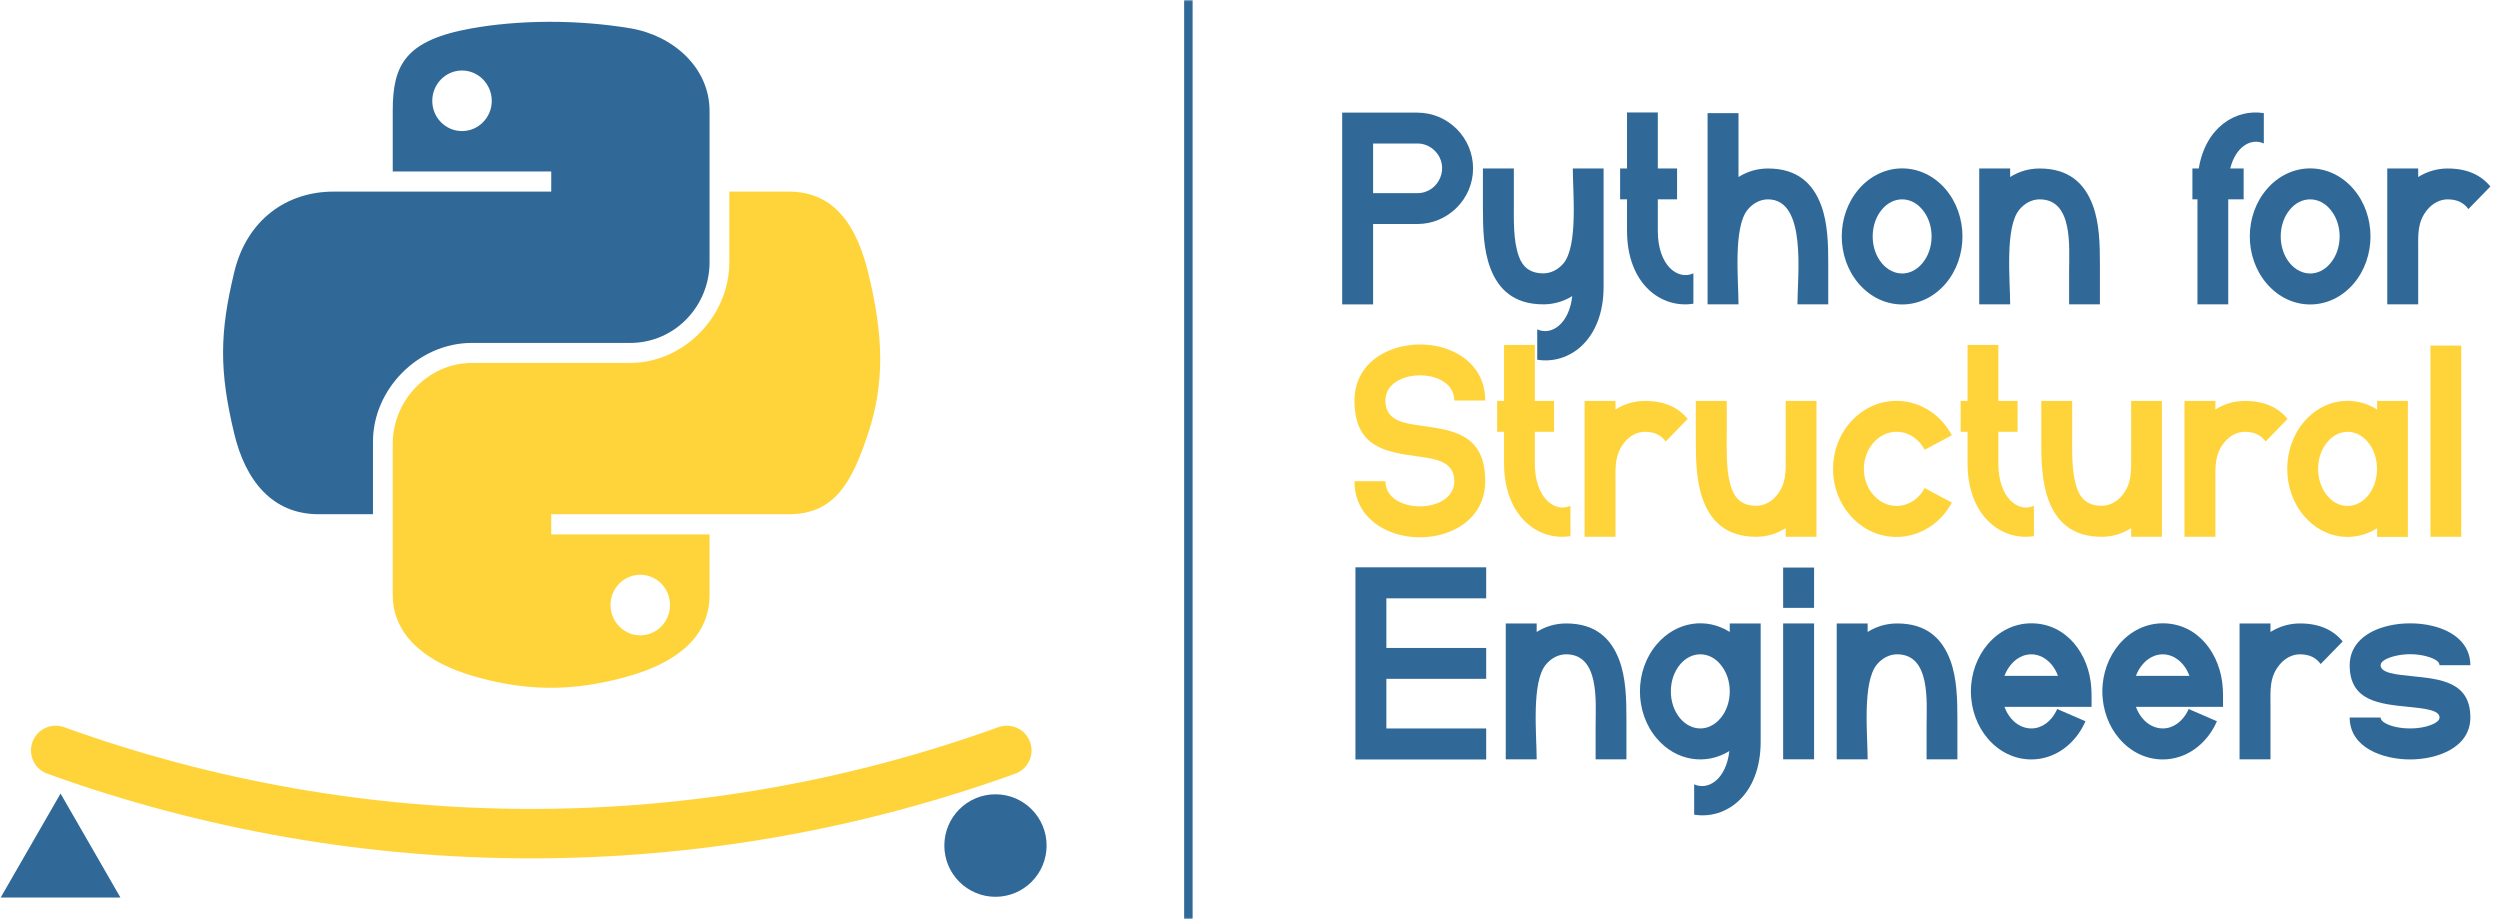 <svg width="759" height="279" viewBox="0 0 759 279" fill="none" xmlns="http://www.w3.org/2000/svg">
<g clip-path="url(#clip0_2007_2)">
<mask id="mask0_2007_2" style="mask-type:luminance" maskUnits="userSpaceOnUse" x="0" y="0" width="759" height="279">
<path d="M759 0H0V279H759V0Z" fill="white"/>
</mask>
<g mask="url(#mask0_2007_2)">
<path d="M731.704 230.566C723.442 230.566 713.366 227.011 713.366 217.84H722.757C722.757 219.052 724.691 220.062 727.19 220.668C730.01 221.313 733.396 221.313 736.177 220.668C738.675 220.062 740.649 219.052 740.649 217.84C740.649 215.537 735.975 215.093 731.259 214.608C722.312 213.718 713.364 212.831 713.364 201.963C713.364 195.5 718.483 191.541 725.051 190.004C729.203 188.994 734.24 188.994 738.392 190.004C744.921 191.539 749.999 195.498 749.999 201.963H740.649C740.649 200.711 738.715 199.741 736.217 199.136C733.315 198.449 730.131 198.449 727.229 199.136C724.731 199.741 722.757 200.712 722.757 201.963C722.757 204.346 727.473 204.791 732.187 205.276C741.093 206.165 750.001 207.053 750.001 217.84C750.001 227.011 739.924 230.566 731.704 230.566Z" fill="#306998"/>
<path d="M679.926 230.526V189.277H689.316V191.863C691.977 190.207 694.999 189.277 698.264 189.277C704.349 189.277 708.461 191.378 711.242 194.732L704.551 201.6C703.261 199.822 701.326 198.651 698.264 198.651C695.926 198.651 693.75 199.822 692.178 201.681C688.954 205.479 689.316 209.518 689.316 214.083V230.526H679.926Z" fill="#306998"/>
<path d="M664.712 205.194C664.229 203.861 663.544 202.69 662.698 201.679C661.085 199.821 658.95 198.649 656.613 198.649C654.275 198.649 652.098 199.821 650.527 201.679C649.64 202.69 648.955 203.861 648.471 205.194H664.712ZM674.909 214.606H648.471C648.955 215.94 649.64 217.152 650.527 218.162C652.098 220.02 654.275 221.152 656.613 221.152C658.225 221.152 659.716 220.626 661.006 219.697C662.457 218.647 663.666 217.112 664.472 215.253L673.057 218.97C671.565 222.405 669.268 225.273 666.447 227.334C663.585 229.394 660.2 230.566 656.613 230.566C651.413 230.566 646.738 228.143 643.393 224.223C640.249 220.547 638.274 215.455 638.274 209.921C638.274 204.346 640.249 199.297 643.393 195.579C646.738 191.662 651.413 189.237 656.613 189.237C667.414 189.237 674.226 198.731 674.83 208.871C674.951 210.769 674.911 212.709 674.909 214.606Z" fill="#306998"/>
<path d="M624.803 205.194C624.32 203.861 623.634 202.69 622.788 201.679C621.176 199.821 619.041 198.649 616.703 198.649C614.366 198.649 612.189 199.821 610.618 201.679C609.731 202.69 609.046 203.861 608.562 205.194H624.803ZM635 214.606H608.562C609.046 215.94 609.731 217.152 610.618 218.162C612.189 220.02 614.366 221.152 616.703 221.152C618.315 221.152 619.807 220.626 621.097 219.697C622.548 218.647 623.756 217.112 624.563 215.253L633.148 218.97C631.656 222.405 629.358 225.273 626.538 227.334C623.676 229.394 620.29 230.566 616.703 230.566C611.504 230.566 606.829 228.143 603.484 224.223C600.34 220.547 598.365 215.455 598.365 209.921C598.365 204.346 600.34 199.297 603.484 195.579C606.829 191.662 611.504 189.237 616.703 189.237C627.504 189.237 634.317 198.731 634.92 208.871C635.041 210.769 635.001 212.709 635 214.606Z" fill="#306998"/>
<path d="M557.625 189.277H567.015V191.863C569.635 190.206 572.698 189.277 575.963 189.277C584.95 189.277 589.625 193.882 592.084 200.387C594.14 205.881 594.261 212.386 594.261 218.162V230.524H584.912V220.263C584.912 213.152 586.201 198.649 575.965 198.649C573.627 198.649 571.45 199.821 569.879 201.679C565.325 206.971 567.017 223.293 567.017 230.524H557.625V189.277Z" fill="#306998"/>
<path d="M541.362 189.277H550.752V230.526H541.362V189.277ZM541.362 172.308H550.752V184.55H541.362V172.308Z" fill="#306998"/>
<path d="M522.285 201.679C520.714 199.781 518.537 198.649 516.199 198.649C513.862 198.649 511.727 199.781 510.114 201.679C506.325 206.123 506.325 213.678 510.114 218.122C513.581 222.162 518.861 222.162 522.286 218.122C526.115 213.678 526.115 206.123 522.285 201.679ZM534.539 189.277V225.154C534.539 241.515 523.938 248.909 514.347 247.333V238.122C518.7 240.101 524.06 236.506 525.027 228.022C517.975 232.384 508.907 231.131 503.023 224.223C496.171 216.224 496.171 203.579 503.023 195.579C508.947 188.63 518.095 187.379 525.148 191.862V189.277H534.539Z" fill="#306998"/>
<path d="M457.145 189.277H466.535V191.863C469.154 190.206 472.218 189.277 475.482 189.277C484.47 189.277 489.144 193.882 491.604 200.387C493.66 205.881 493.781 212.386 493.781 218.162V230.524H484.431V220.263C484.431 213.152 485.721 198.649 475.484 198.649C473.146 198.649 470.97 199.821 469.399 201.679C464.845 206.971 466.537 223.293 466.537 230.524H457.145V189.277Z" fill="#306998"/>
<path d="M451.208 230.574H411.511V172.237H451.208V181.651H420.902V196.72H451.208V206.092H420.902V221.161H451.208V230.574Z" fill="#306998"/>
<path d="M737.888 104.915H747.238V162.97H737.888V104.915Z" fill="#FFD43B"/>
<path d="M718.82 134.125C717.207 132.267 715.072 131.095 712.734 131.095C710.397 131.095 708.222 132.267 706.649 134.125C702.821 138.569 702.821 146.124 706.649 150.608C710.076 154.607 715.355 154.607 718.821 150.608C722.609 146.122 722.609 138.567 718.82 134.125ZM731.031 121.721V163.01H721.682V160.384C714.589 164.868 705.439 163.617 699.515 156.668C692.703 148.668 692.703 136.023 699.515 128.024C705.439 121.074 714.589 119.863 721.682 124.307V121.721H731.031Z" fill="#FFD43B"/>
<path d="M663.208 162.97V121.721H672.598V124.306C675.259 122.651 678.281 121.721 681.546 121.721C687.631 121.721 691.743 123.822 694.524 127.176L687.833 134.044C686.544 132.266 684.608 131.095 681.546 131.095C679.208 131.095 677.032 132.266 675.461 134.125C672.236 137.923 672.598 141.962 672.598 146.527V162.97H663.208Z" fill="#FFD43B"/>
<path d="M647.015 160.343C644.355 162.04 641.292 162.97 638.068 162.97C629.039 162.97 624.364 158.323 621.946 151.86C619.89 146.366 619.729 139.861 619.729 134.085V121.723H629.12V131.984C629.12 137.276 628.878 143.741 630.691 148.548C631.779 151.496 633.916 153.557 638.066 153.557C640.403 153.557 642.539 152.426 644.151 150.567C647.255 146.932 647.013 143.175 647.013 138.771V121.721H656.363V162.97H647.013V160.343H647.015Z" fill="#FFD43B"/>
<path d="M606.697 104.712V121.721H612.541V131.093H606.697V140.707C606.697 151.171 612.742 155.736 617.499 153.554V162.765C607.907 164.341 597.348 156.948 597.348 140.626V131.091H595.252V121.719H597.348V104.712H606.697Z" fill="#FFD43B"/>
<path d="M584.322 136.547C581.057 130.366 573.52 129.194 568.926 134.244C564.856 138.648 564.856 146.04 568.926 150.444C573.52 155.494 581.057 154.322 584.322 148.182L592.584 152.587C586.297 164.302 571.143 166.767 562.034 156.828C554.659 148.788 554.659 135.941 562.034 127.902C571.143 117.964 586.297 120.388 592.584 132.143L584.322 136.547Z" fill="#FFD43B"/>
<path d="M542.136 160.343C539.476 162.04 536.413 162.97 533.189 162.97C524.16 162.97 519.485 158.323 517.067 151.86C515.011 146.366 514.851 139.861 514.851 134.085V121.723H524.241V131.984C524.241 137.276 523.999 143.741 525.812 148.548C526.9 151.496 529.037 153.557 533.187 153.557C535.524 153.557 537.66 152.426 539.272 150.567C542.376 146.932 542.134 143.175 542.134 138.771V121.721H551.484V162.97H542.134V160.343H542.136Z" fill="#FFD43B"/>
<path d="M481.081 162.97V121.721H490.472V124.306C493.132 122.651 496.154 121.721 499.419 121.721C505.504 121.721 509.616 123.822 512.397 127.176L505.706 134.044C504.417 132.266 502.481 131.095 499.419 131.095C497.081 131.095 494.905 132.266 493.334 134.125C490.109 137.923 490.472 141.962 490.472 146.527V162.97H481.081Z" fill="#FFD43B"/>
<path d="M465.974 104.712V121.721H471.818V131.093H465.974V140.707C465.974 151.171 472.02 155.736 476.776 153.554V162.765C467.185 164.341 456.625 156.948 456.625 140.626V131.091H454.529V121.719H456.625V104.712H465.974Z" fill="#FFD43B"/>
<path d="M423.39 161.927C416.539 159.665 411.219 154.413 411.219 146.09H420.609C420.609 156.27 441.526 156.27 441.526 146.09C441.526 140.111 436.006 139.343 430.484 138.576C420.851 137.244 411.219 135.91 411.219 121.609C411.219 107.307 427.259 101.975 438.786 105.772C445.597 108.034 450.916 113.286 450.916 121.609H441.525C441.525 111.348 420.608 111.469 420.608 121.609C420.608 127.75 426.17 128.517 431.732 129.285C441.326 130.616 450.918 131.909 450.918 146.09C450.918 160.392 434.998 165.765 423.39 161.927Z" fill="#FFD43B"/>
<path d="M724.773 92.402V51.154H734.164V53.739C736.824 52.083 739.847 51.154 743.111 51.154C749.196 51.154 753.308 53.254 756.089 56.608L749.399 63.476C748.109 61.699 746.174 60.527 743.111 60.527C740.774 60.527 738.597 61.699 737.026 63.557C733.802 67.355 734.164 71.394 734.164 75.96V92.402H724.773Z" fill="#306998"/>
<path d="M707.44 63.556C705.869 61.658 703.692 60.526 701.355 60.526C699.017 60.526 696.882 61.658 695.27 63.556C691.48 68 691.48 75.555 695.27 79.999C698.736 84.039 704.017 84.039 707.442 79.999C711.27 75.555 711.27 68 707.44 63.556ZM714.576 86.1C707.362 94.543 695.392 94.543 688.178 86.1C681.326 78.1 681.326 65.456 688.178 57.456C695.392 49.013 707.362 49.013 714.576 57.456C721.386 65.456 721.386 78.1 714.576 86.1Z" fill="#306998"/>
<path d="M676.495 92.401H667.145V60.526H665.613V51.154H667.548C669.604 38.549 678.874 32.974 687.297 34.348V43.559C683.427 41.782 678.752 44.488 677.1 51.154H681.17V60.526H676.495V92.401Z" fill="#306998"/>
<path d="M600.894 51.154H610.284V53.739C612.903 52.083 615.967 51.154 619.231 51.154C628.219 51.154 632.893 55.759 635.353 62.264C637.409 67.758 637.53 74.263 637.53 80.039V92.401H628.18V82.139C628.18 75.029 629.47 60.526 619.233 60.526C616.895 60.526 614.719 61.698 613.148 63.556C608.594 68.848 610.286 85.17 610.286 92.401H600.894V51.154Z" fill="#306998"/>
<path d="M583.559 63.556C581.988 61.658 579.811 60.526 577.474 60.526C575.137 60.526 573.001 61.658 571.389 63.556C567.6 68 567.6 75.555 571.389 79.999C574.855 84.039 580.136 84.039 583.561 79.999C587.39 75.555 587.39 68 583.559 63.556ZM590.695 86.1C583.481 94.543 571.511 94.543 564.297 86.1C557.445 78.1 557.445 65.456 564.297 57.456C571.511 49.013 583.481 49.013 590.695 57.456C597.505 65.456 597.505 78.1 590.695 86.1Z" fill="#306998"/>
<path d="M518.419 34.348H527.809V53.739C530.43 52.084 533.492 51.154 536.757 51.154C545.744 51.154 550.419 55.759 552.878 62.264C554.934 67.758 555.055 74.263 555.055 80.039V92.401H545.706C545.706 83.514 548.607 60.526 536.759 60.526C534.421 60.526 532.244 61.698 530.673 63.556C526.119 68.848 527.811 85.17 527.811 92.401H518.419V34.348Z" fill="#306998"/>
<path d="M503.313 34.145V51.154H509.157V60.526H503.313V70.14C503.313 80.604 509.359 85.169 514.115 82.987V92.198C504.523 93.775 493.964 86.381 493.964 70.059V60.524H491.868V51.152H493.964V34.145H503.313Z" fill="#306998"/>
<path d="M486.852 51.154V87.03C486.852 103.391 476.253 110.785 466.701 109.209V99.997C471.014 101.977 476.374 98.381 477.34 89.897C474.72 91.512 471.737 92.401 468.554 92.401C459.525 92.401 454.851 87.755 452.432 81.292C450.376 75.797 450.216 69.294 450.216 63.516V51.154H459.606V61.415C459.606 66.707 459.365 73.172 461.179 77.98C462.267 80.928 464.402 82.989 468.554 82.989C470.891 82.989 473.027 81.857 474.639 79.999C479.153 74.667 477.501 58.346 477.501 51.154H486.852Z" fill="#306998"/>
<path d="M435.615 45.789C434.246 44.415 432.392 43.567 430.336 43.567H416.875V58.636H430.336C436.866 58.636 440.412 50.596 435.615 45.789ZM447.224 51.122C447.224 60.415 439.607 68.01 430.337 68.01H416.876V92.411H407.485V34.195H430.336C439.606 34.195 447.224 41.79 447.224 51.122Z" fill="#306998"/>
<path d="M360.793 -0.162V279.278" stroke="#306998" stroke-width="2.572" stroke-miterlimit="10"/>
<path d="M16.91 227.832C110.231 261.511 212.348 261.511 305.668 227.832" stroke="#FFD43B" stroke-width="15.018" stroke-miterlimit="10" stroke-linecap="round"/>
<path d="M18.385 240.924L0.201 272.495H36.569L18.385 240.924Z" fill="#306998"/>
<path d="M317.748 256.709C317.748 265.303 310.798 272.269 302.225 272.269C293.652 272.269 286.702 265.303 286.702 256.709C286.702 248.115 293.652 241.149 302.225 241.149C310.798 241.149 317.748 248.115 317.748 256.709Z" fill="#306998"/>
<path fill-rule="evenodd" clip-rule="evenodd" d="M166.29 6.622C158.063 6.661 150.208 7.363 143.295 8.59C122.933 12.197 119.234 19.744 119.234 33.665V52.049H167.356V58.177H119.234H101.175C87.19 58.177 74.944 66.603 71.113 82.634C66.694 101.007 66.498 112.473 71.113 131.659C74.534 145.94 82.703 156.115 96.688 156.115H113.233V134.077C113.233 118.155 126.976 104.11 143.295 104.11H191.36C204.74 104.11 215.421 93.068 215.421 79.598V33.665C215.421 20.593 204.42 10.773 191.36 8.59C183.335 7.251 175.013 6.62 167.005 6.62C166.766 6.62 166.529 6.62 166.29 6.623V6.622ZM140.266 21.408C145.237 21.408 149.296 25.544 149.296 30.628C149.296 35.695 145.237 39.792 140.266 39.792C135.278 39.792 131.236 35.695 131.236 30.628C131.236 25.544 135.278 21.408 140.266 21.408Z" fill="#306998"/>
<path fill-rule="evenodd" clip-rule="evenodd" d="M221.421 58.177V79.598C221.421 96.206 207.376 110.181 191.359 110.181H143.294C130.128 110.181 119.233 121.477 119.233 134.696V180.629C119.233 193.699 130.573 201.392 143.294 205.141C158.527 209.632 173.133 210.442 191.359 205.141C203.474 201.623 215.42 194.547 215.42 180.629V162.243H167.355V156.115H215.42H239.481C253.467 156.115 258.678 146.337 263.542 131.659C268.567 116.549 268.353 102.017 263.542 82.634C260.086 68.678 253.485 58.177 239.481 58.177H221.421ZM194.388 174.5C199.376 174.5 203.418 178.597 203.418 183.664C203.418 188.749 199.376 192.885 194.388 192.885C189.418 192.885 185.358 188.749 185.358 183.664C185.358 178.597 189.418 174.5 194.388 174.5Z" fill="#FFD43B"/>
</g>
</g>
<defs>
<clipPath id="clip0_2007_2">
<rect width="759" height="279" fill="white"/>
</clipPath>
</defs>
</svg>
